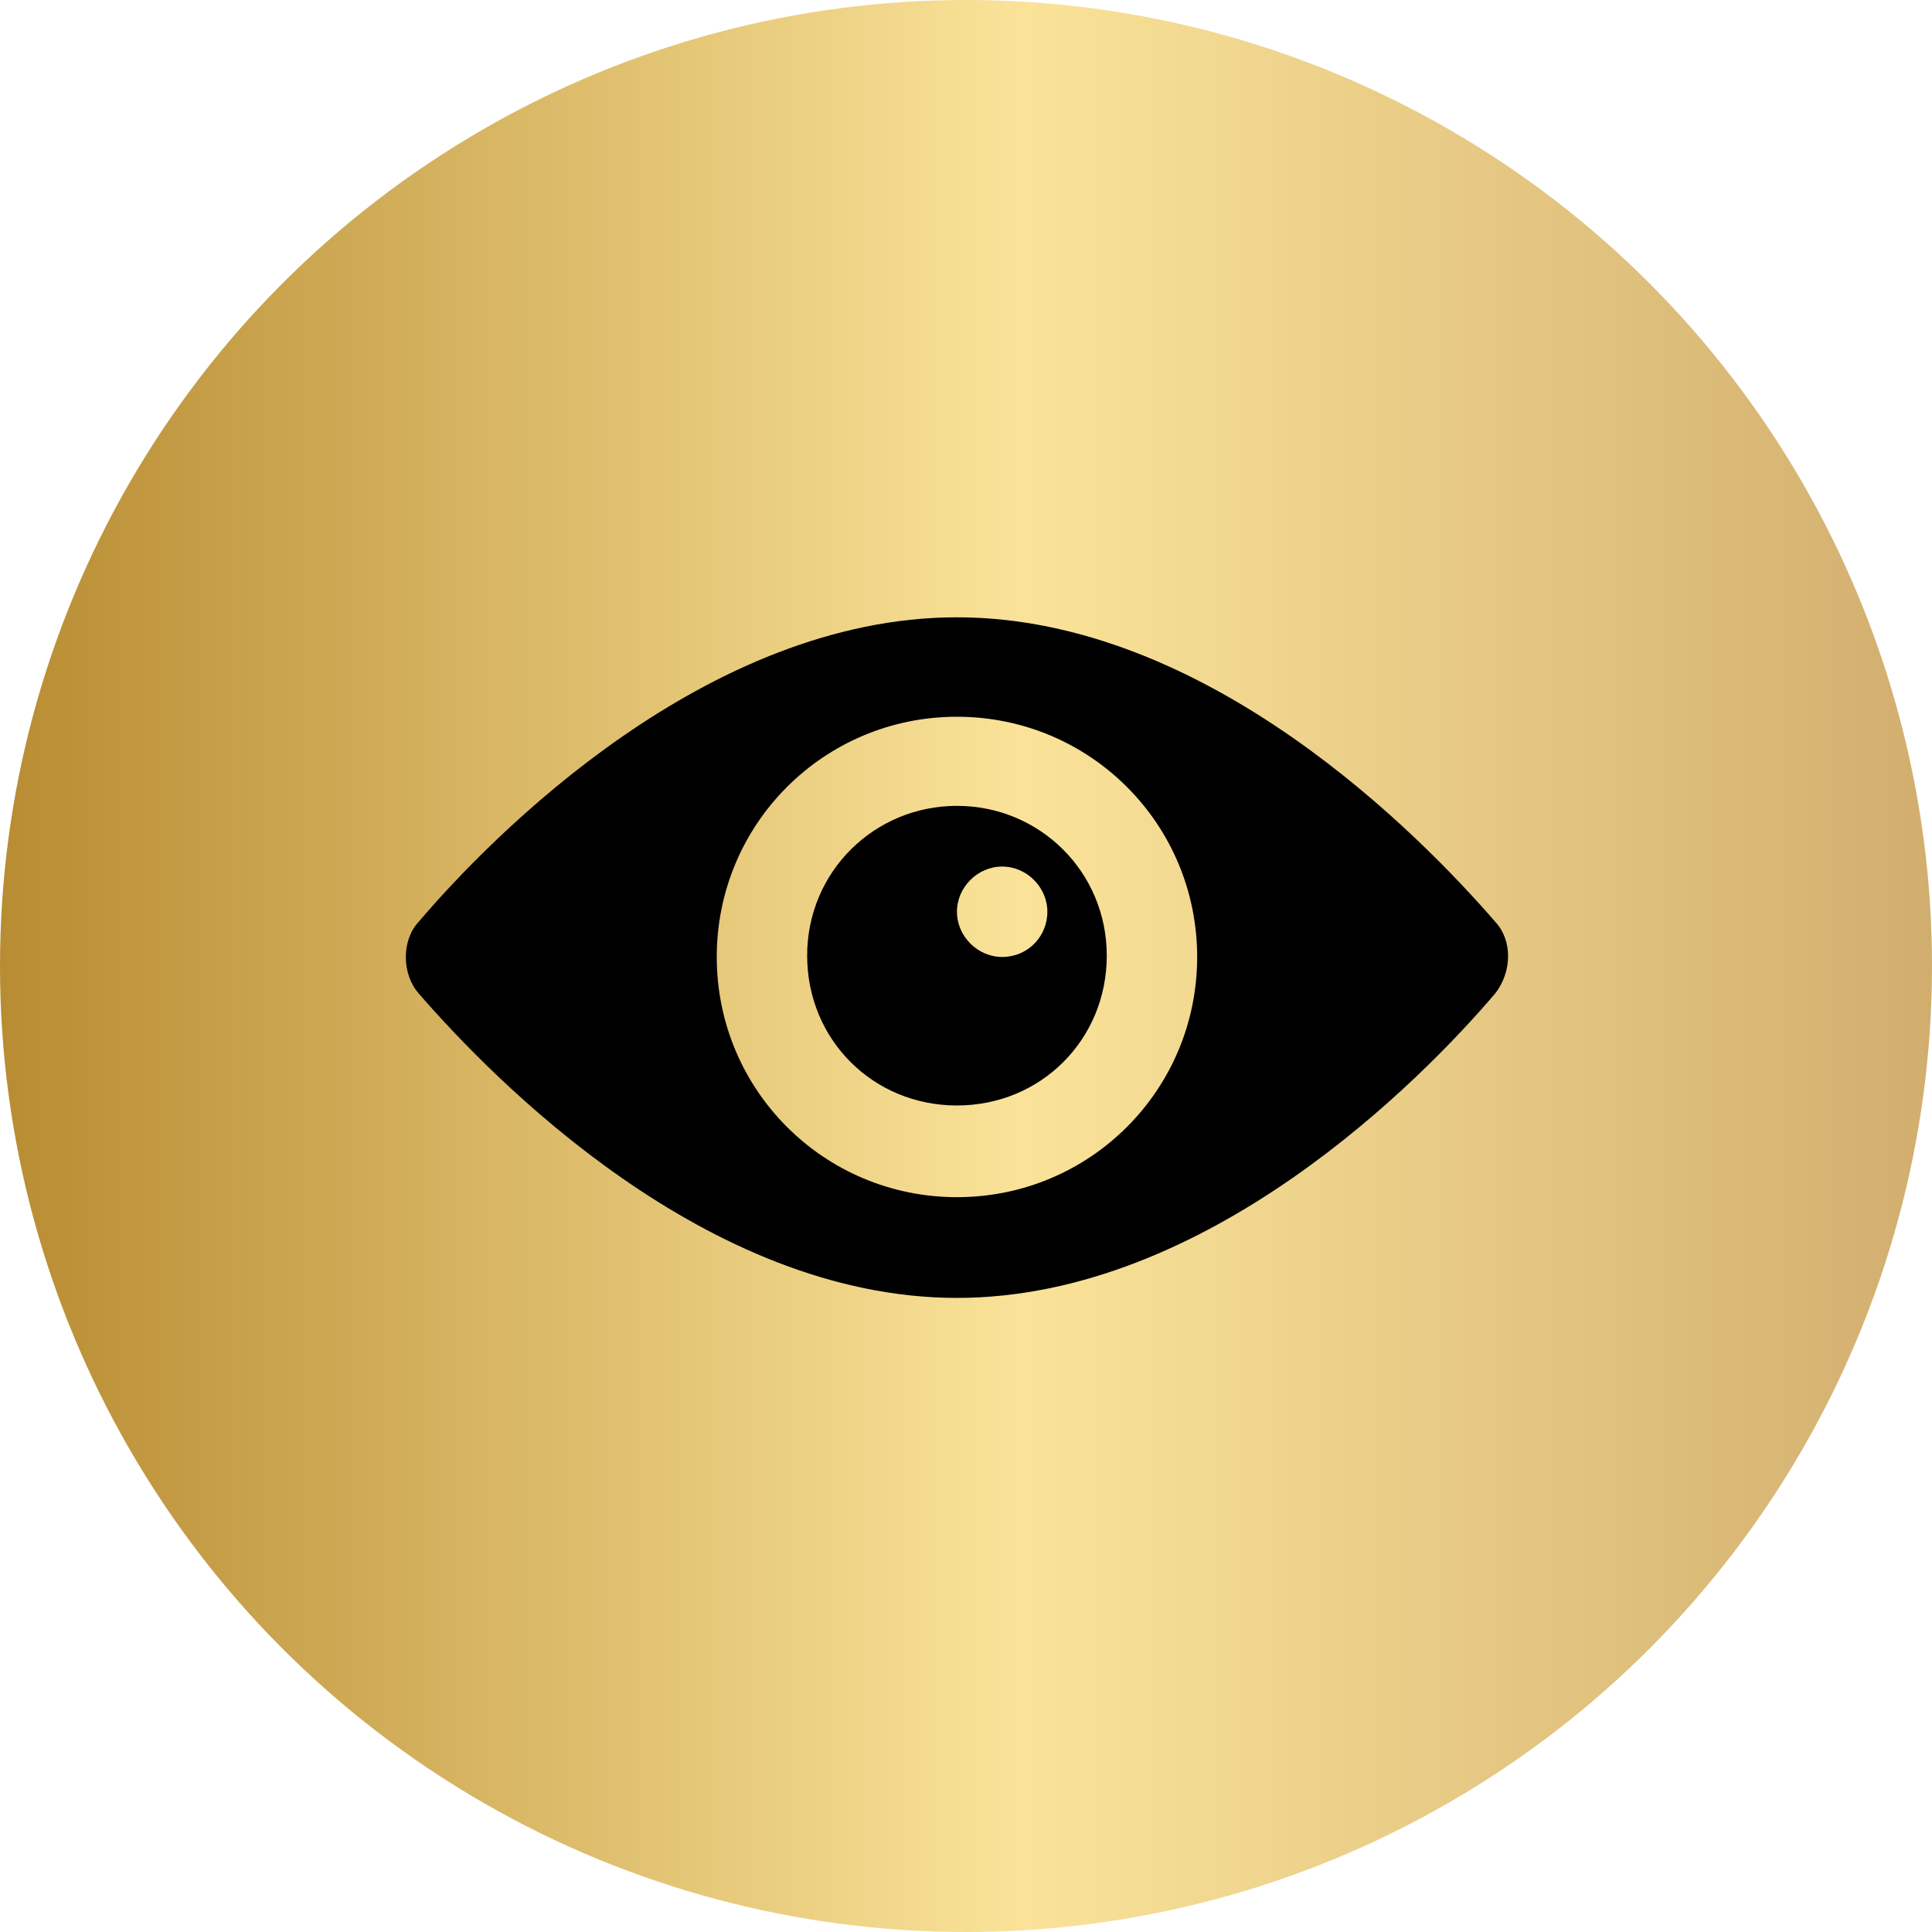 <?xml version="1.0" encoding="UTF-8"?><svg id="Red_Circles" xmlns="http://www.w3.org/2000/svg" xmlns:xlink="http://www.w3.org/1999/xlink" viewBox="0 0 149.6 149.6"><defs><style>.cls-1{fill:url(#linear-gradient);}</style><linearGradient id="linear-gradient" x1="0" y1="74.8" x2="149.6" y2="74.8" gradientUnits="userSpaceOnUse"><stop offset="0" stop-color="#b88c32"/><stop offset=".53" stop-color="#fae399"/><stop offset="1" stop-color="#d2ae6e"/></linearGradient></defs><circle class="cls-1" cx="74.8" cy="74.8" r="74.8"/><path d="m115.8,71.4c-5.8-6.7-22.3-23.6-41.7-23.6s-36,16.9-41.7,23.6c-1.3,1.4-1.3,4,0,5.5,5.8,6.7,22.3,23.6,41.7,23.6s36-16.9,41.7-23.6c1.3-1.7,1.3-4.1,0-5.5Zm-41.7,21.3c-10.3,0-18.6-8.3-18.6-18.6s8.3-18.6,18.6-18.6,18.6,8.3,18.6,18.6-8.3,18.6-18.6,18.6Z"/><path d="m74.1,62.4c-6.4,0-11.6,5.1-11.6,11.6s5.1,11.6,11.6,11.6,11.6-5.1,11.6-11.6-5.2-11.6-11.6-11.6Zm3.5,11.7c-1.9,0-3.5-1.6-3.5-3.5s1.6-3.5,3.5-3.5,3.5,1.6,3.5,3.5-1.5,3.5-3.5,3.5Z"/></svg>